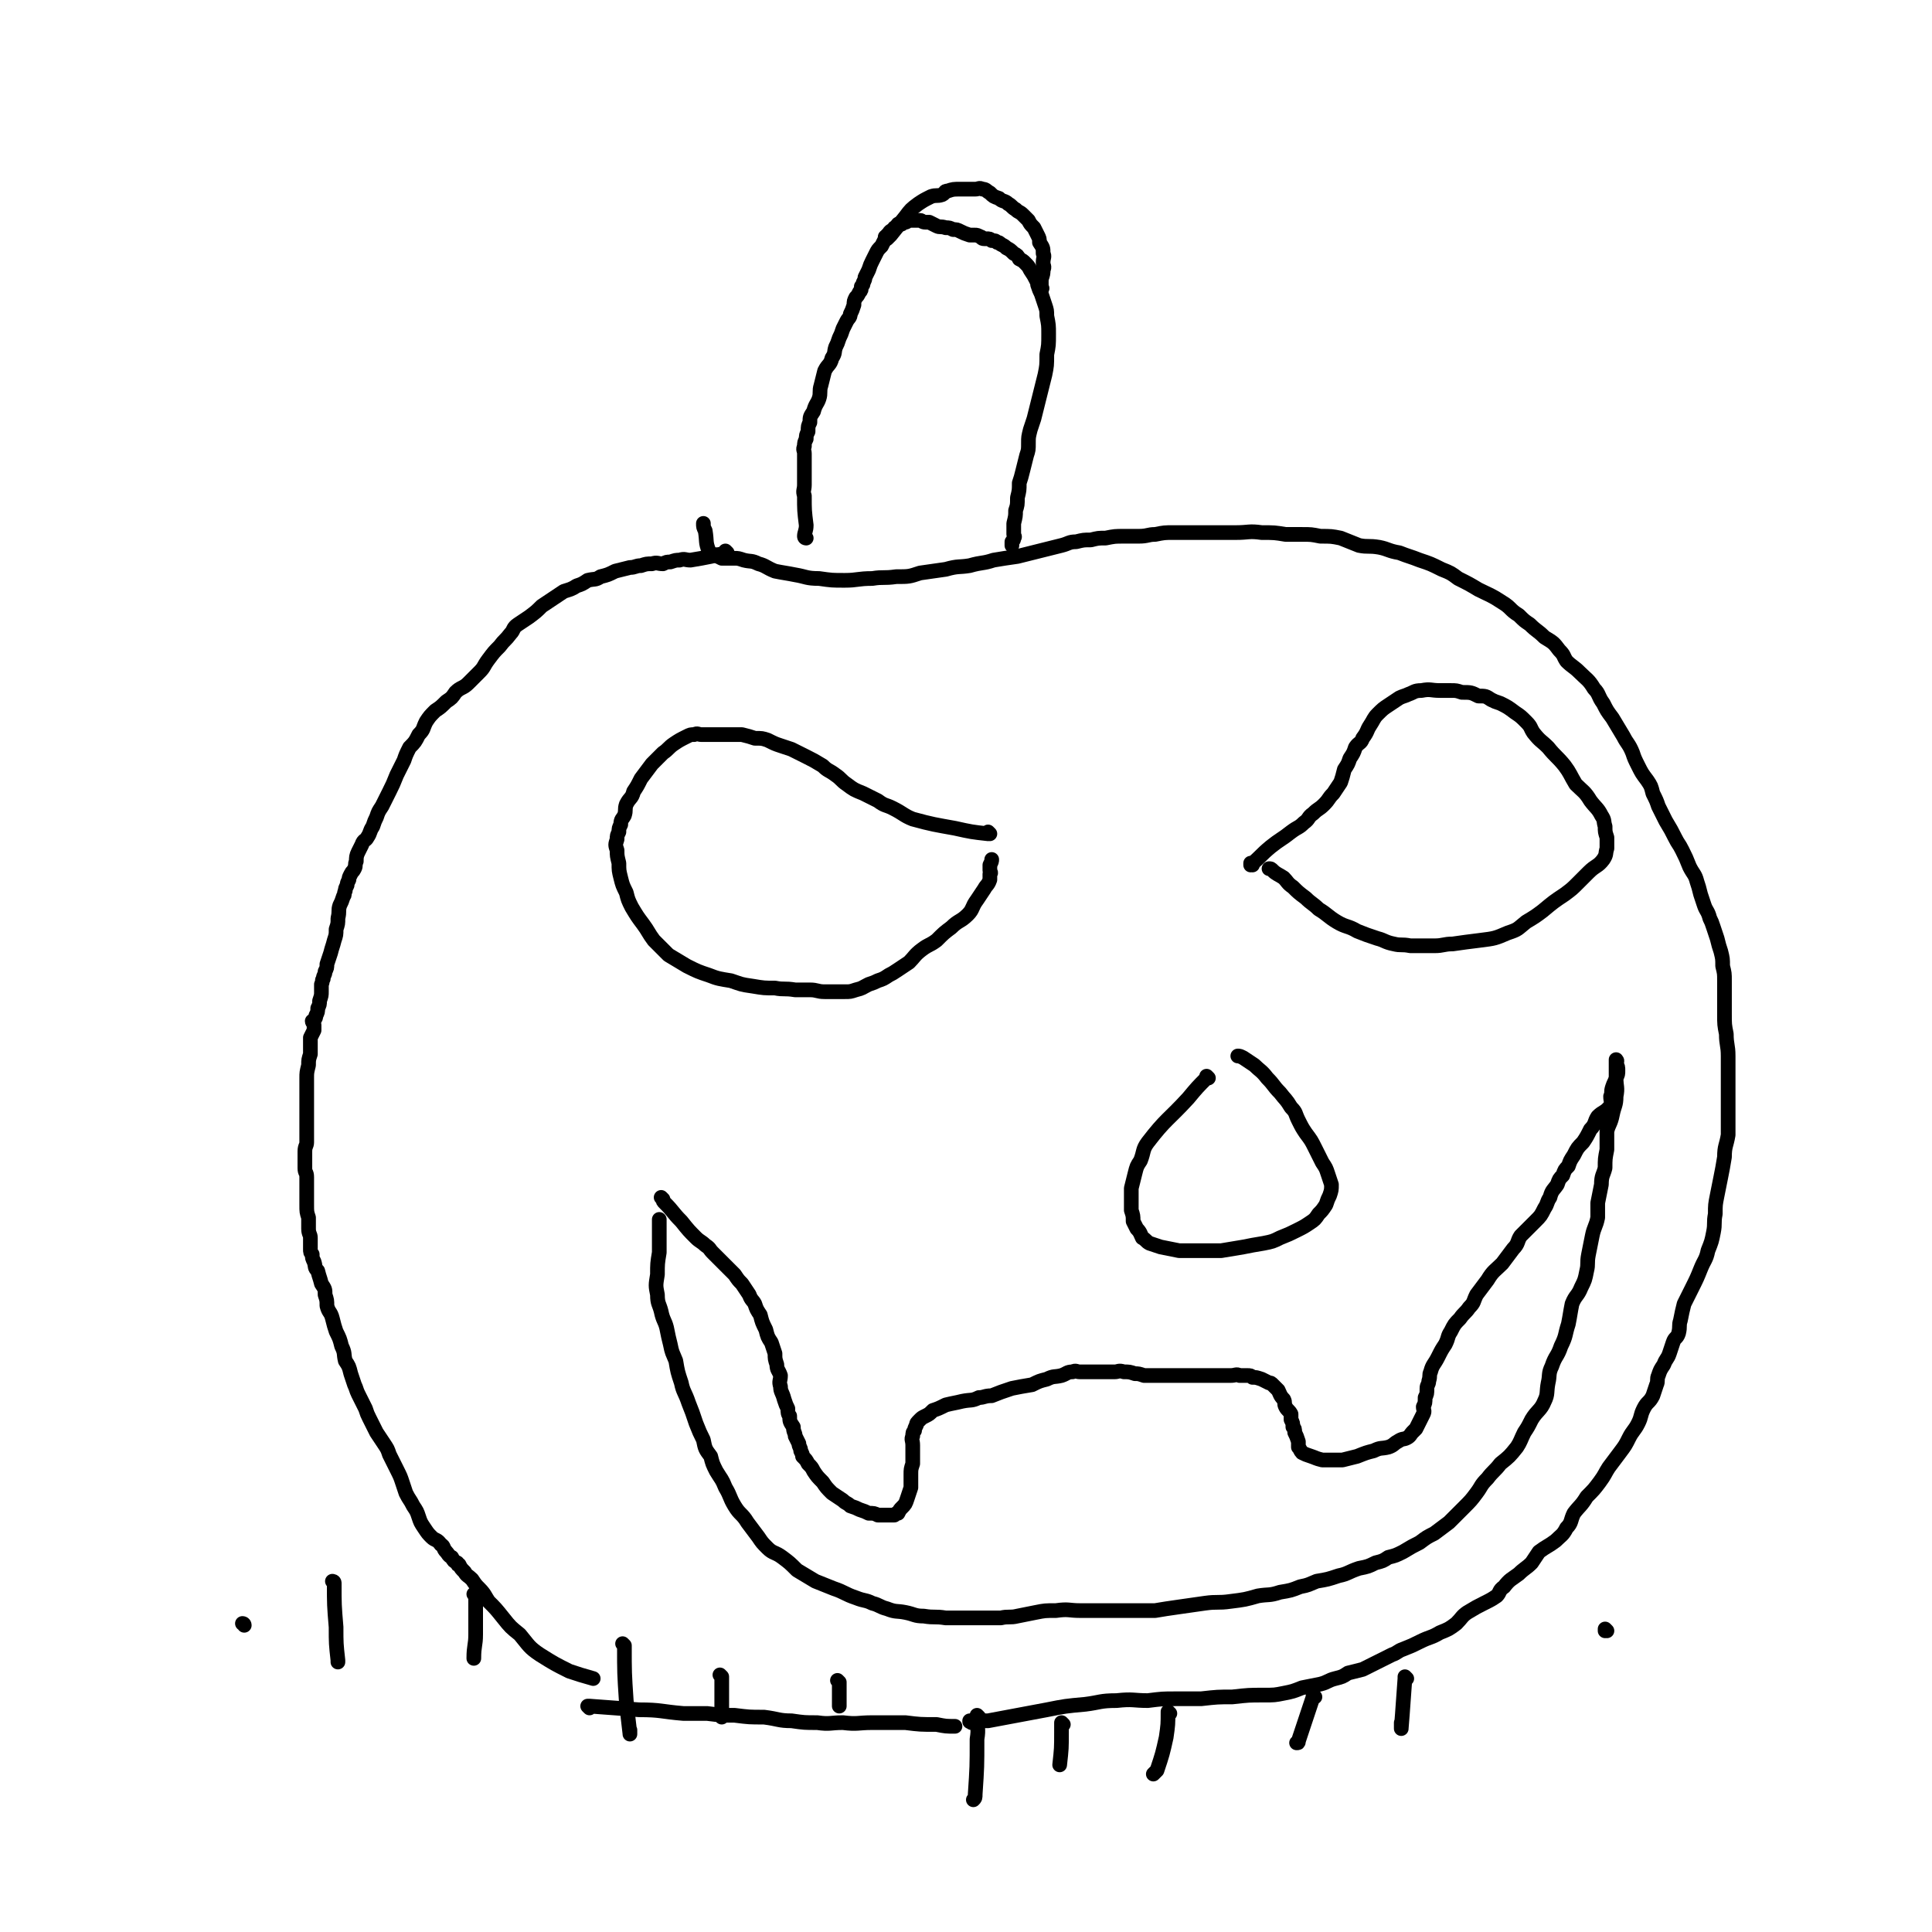 <svg viewBox='0 0 1052 1052' version='1.1' xmlns='http://www.w3.org/2000/svg' xmlns:xlink='http://www.w3.org/1999/xlink'><g fill='none' stroke='#000000' stroke-width='8' stroke-linecap='round' stroke-linejoin='round'><path d='M396,301c0,0 -1,-1 -1,-1 0,0 0,1 1,1 0,0 0,0 0,0 0,0 -1,-1 -1,-1 0,0 0,1 1,1 0,0 0,0 0,0 0,0 -1,-1 -1,-1 0,0 0,1 1,1 0,0 0,0 0,0 -5,1 -5,1 -9,2 -5,1 -5,1 -11,2 -3,0 -3,-1 -6,0 -2,0 -2,0 -5,1 -2,0 -2,0 -4,1 -3,0 -3,-1 -6,0 -3,0 -3,0 -6,1 -3,0 -3,1 -6,1 -4,1 -4,1 -8,2 -4,2 -4,2 -8,3 -3,2 -3,1 -7,2 -3,2 -3,2 -6,3 -3,2 -4,2 -7,3 -3,2 -3,2 -6,4 -3,2 -3,2 -6,4 -3,3 -3,3 -7,6 -3,2 -3,2 -6,4 -3,2 -2,3 -4,5 -3,4 -3,3 -6,7 -3,3 -3,3 -6,7 -3,4 -2,4 -5,7 -3,3 -3,3 -6,6 -3,3 -4,2 -7,5 -2,3 -2,3 -5,5 -3,3 -3,3 -6,5 -3,3 -3,3 -5,6 -2,4 -1,4 -4,7 -2,4 -2,4 -5,7 -2,4 -2,4 -3,7 -2,4 -2,4 -4,8 -2,5 -2,5 -4,9 -2,4 -2,4 -4,8 -2,3 -2,3 -3,6 -1,2 -1,2 -2,5 -2,3 -1,3 -3,6 -1,2 -2,1 -3,4 -1,2 -1,2 -2,4 -1,2 -1,3 -1,5 -1,2 0,2 -1,4 -1,2 -1,1 -2,3 -1,2 -1,2 -1,3 -1,2 -1,2 -1,3 -1,2 -1,2 -1,3 -1,2 0,2 -1,3 -1,3 -1,3 -2,5 -1,3 0,3 -1,7 0,3 0,3 -1,6 0,3 0,3 -1,6 -1,4 -1,3 -2,7 -1,3 -1,3 -2,6 0,2 0,2 -1,4 0,2 -1,2 -1,4 -1,1 0,1 -1,3 0,2 0,2 0,4 0,2 0,2 -1,5 0,2 0,2 -1,4 0,2 0,2 -1,4 0,2 -1,2 -2,3 0,1 1,1 1,2 0,2 0,2 0,3 -1,2 -1,2 -2,4 0,2 0,2 0,4 0,3 0,3 0,5 -1,3 -1,3 -1,6 -1,4 -1,4 -1,7 0,4 0,4 0,7 0,2 0,2 0,4 0,2 0,2 0,4 0,2 0,2 0,3 0,2 0,2 0,4 0,2 0,2 0,4 0,2 0,2 0,4 0,2 0,2 0,5 0,2 -1,2 -1,5 0,2 0,2 0,4 0,2 0,2 0,5 0,3 1,2 1,5 0,4 0,4 0,8 0,4 0,4 0,7 0,4 0,4 1,7 0,3 0,3 0,6 0,3 1,3 1,5 0,2 0,2 0,3 0,2 0,2 0,3 0,2 0,2 1,3 0,2 0,2 1,4 1,3 0,3 2,5 1,4 1,3 2,7 2,3 2,3 2,6 1,3 1,3 1,6 1,4 2,3 3,7 1,4 1,4 2,7 2,4 2,4 3,8 2,4 1,4 2,8 2,3 2,3 3,7 1,3 1,3 2,6 1,2 1,3 2,5 1,2 1,2 2,4 1,2 1,2 2,4 1,3 1,3 2,5 1,2 1,2 2,4 1,2 1,2 2,4 2,3 2,3 4,6 2,3 2,3 3,6 2,4 2,4 4,8 2,4 2,4 3,7 1,3 1,3 2,6 2,4 2,3 4,7 2,3 2,3 3,6 1,3 1,3 3,6 2,3 2,3 4,5 2,2 3,1 5,4 2,1 1,2 3,4 1,1 1,2 3,3 1,2 1,2 3,3 0,1 0,1 1,1 1,2 1,2 3,4 1,2 2,2 4,4 2,3 2,3 4,5 3,3 3,4 5,7 4,4 4,4 8,9 4,5 4,5 9,9 5,6 5,7 11,11 8,5 8,5 16,9 6,2 6,2 13,4 '/><path d='M321,930c0,0 -1,-1 -1,-1 0,0 0,0 1,0 0,0 0,0 0,0 0,1 -1,0 -1,0 0,0 0,0 1,0 0,0 0,0 0,0 14,1 14,1 27,2 12,0 12,1 24,2 6,0 6,0 13,0 8,1 8,1 15,1 8,1 8,1 16,1 8,1 8,2 15,2 7,1 7,1 14,1 7,1 7,0 14,0 8,1 8,0 16,0 9,0 9,0 18,0 8,1 8,1 17,1 5,1 5,1 10,1 '/><path d='M529,938c0,0 -1,-1 -1,-1 0,0 0,0 0,0 0,0 0,0 0,0 1,1 0,0 0,0 0,0 0,1 0,0 5,0 5,0 10,0 16,-3 16,-3 32,-6 10,-2 10,-2 21,-3 8,-1 8,-2 17,-2 9,-1 9,0 17,0 8,-1 8,-1 15,-1 7,0 7,0 14,0 9,-1 9,-1 17,-1 9,-1 9,-1 17,-1 6,0 6,0 11,-1 5,-1 5,-1 10,-3 5,-1 5,-1 10,-2 4,-1 4,-2 8,-3 4,-1 4,-1 7,-3 4,-1 4,-1 8,-2 4,-2 4,-2 8,-4 4,-2 4,-2 8,-4 3,-1 3,-2 6,-3 5,-2 5,-2 9,-4 6,-3 6,-2 11,-5 5,-2 5,-2 9,-5 3,-3 3,-4 6,-6 5,-3 5,-3 9,-5 4,-2 4,-2 7,-4 2,-2 1,-3 4,-5 3,-4 4,-4 8,-7 3,-3 4,-3 7,-6 2,-3 2,-3 4,-6 4,-3 5,-3 9,-6 3,-3 4,-3 6,-7 3,-3 2,-4 4,-8 3,-4 4,-4 7,-9 4,-4 4,-4 7,-8 3,-4 3,-5 5,-8 3,-4 3,-4 6,-8 3,-4 3,-4 5,-8 2,-4 3,-4 5,-8 2,-4 1,-4 3,-8 2,-4 3,-3 5,-7 1,-3 1,-3 2,-6 1,-2 0,-3 1,-5 1,-3 1,-3 3,-6 1,-3 2,-3 3,-6 1,-3 1,-3 2,-6 1,-3 2,-2 3,-5 1,-4 0,-4 1,-7 1,-5 1,-5 2,-9 2,-4 2,-4 4,-8 3,-6 3,-6 5,-11 2,-5 3,-5 4,-10 2,-5 2,-5 3,-10 1,-5 0,-5 1,-10 0,-5 0,-5 1,-10 1,-5 1,-5 2,-10 1,-5 1,-5 2,-11 0,-6 1,-6 2,-12 0,-6 0,-6 0,-12 0,-5 0,-5 0,-10 0,-5 0,-5 0,-10 0,-5 0,-5 0,-11 0,-6 -1,-6 -1,-12 -1,-5 -1,-5 -1,-11 0,-5 0,-5 0,-9 0,-5 0,-5 0,-9 0,-4 0,-4 -1,-8 0,-4 0,-4 -1,-8 -1,-3 -1,-3 -2,-7 -1,-3 -1,-3 -2,-6 -1,-3 -1,-3 -2,-5 -1,-4 -2,-4 -3,-7 -1,-3 -1,-3 -2,-6 -1,-4 -1,-4 -2,-7 -1,-4 -2,-4 -4,-8 -2,-5 -2,-5 -4,-9 -2,-4 -2,-3 -4,-7 -2,-4 -2,-4 -5,-9 -2,-4 -2,-4 -4,-8 -1,-3 -1,-3 -3,-7 -1,-4 -1,-4 -3,-7 -3,-4 -3,-4 -5,-8 -2,-4 -2,-4 -3,-7 -2,-5 -3,-5 -5,-9 -3,-5 -3,-5 -6,-10 -3,-4 -3,-4 -5,-8 -3,-4 -2,-5 -5,-8 -3,-5 -4,-5 -8,-9 -3,-3 -4,-3 -7,-6 -2,-3 -1,-3 -4,-6 -3,-4 -3,-4 -8,-7 -4,-4 -4,-3 -8,-7 -3,-2 -3,-2 -6,-5 -5,-3 -4,-4 -9,-7 -6,-4 -7,-4 -13,-7 -5,-3 -5,-3 -11,-6 -4,-3 -4,-3 -9,-5 -6,-3 -6,-3 -12,-5 -5,-2 -6,-2 -11,-4 -6,-1 -6,-2 -11,-3 -6,-1 -6,0 -11,-1 -5,-2 -5,-2 -10,-4 -5,-1 -5,-1 -11,-1 -5,-1 -5,-1 -10,-1 -4,0 -4,0 -9,0 -6,-1 -6,-1 -13,-1 -7,-1 -7,0 -14,0 -6,0 -6,0 -11,0 -6,0 -6,0 -11,0 -6,0 -6,0 -12,0 -5,0 -5,0 -10,1 -4,0 -4,1 -9,1 -4,0 -4,0 -8,0 -5,0 -5,0 -10,1 -4,0 -4,0 -8,1 -4,0 -4,0 -8,1 -4,0 -4,1 -8,2 -4,1 -4,1 -8,2 -4,1 -4,1 -8,2 -4,1 -4,1 -8,2 -7,1 -7,1 -13,2 -6,2 -6,1 -13,3 -6,1 -6,0 -13,2 -7,1 -7,1 -14,2 -6,2 -6,2 -13,2 -7,1 -7,0 -13,1 -8,0 -8,1 -15,1 -7,0 -7,0 -14,-1 -7,0 -7,-1 -13,-2 -5,-1 -6,-1 -11,-2 -5,-2 -5,-3 -9,-4 -4,-2 -4,-1 -8,-2 -3,-1 -3,-1 -5,-1 -2,0 -2,0 -4,0 -2,0 -2,0 -3,0 -2,-1 -2,-1 -4,-2 -2,0 -2,0 -3,-2 -2,-5 -1,-5 -2,-11 -1,-2 -1,-2 -1,-4 '/><path d='M439,293c0,0 -1,-1 -1,-1 0,0 0,1 1,1 0,0 0,0 0,0 0,0 -1,-1 -1,-1 0,0 0,1 1,1 0,0 0,0 0,0 0,0 -1,-1 -1,-1 0,0 0,1 1,1 0,0 0,0 0,0 0,0 -1,-1 -1,-1 0,0 0,1 1,1 0,0 0,0 0,0 0,0 -1,0 -1,-1 0,-2 1,-3 1,-6 -1,-8 -1,-8 -1,-16 -1,-3 0,-3 0,-6 0,-3 0,-3 0,-6 0,-2 0,-2 0,-4 0,-2 0,-2 0,-4 0,-2 0,-2 0,-3 0,-2 -1,-2 0,-4 0,-2 0,-2 1,-4 0,-2 0,-2 1,-4 0,-3 0,-3 1,-5 0,-3 0,-3 2,-6 1,-4 2,-4 3,-7 1,-3 0,-4 1,-7 1,-4 1,-4 2,-8 2,-4 3,-3 4,-7 2,-3 1,-3 2,-6 1,-2 1,-2 2,-5 1,-2 1,-2 2,-5 1,-2 1,-2 2,-4 1,-2 2,-2 2,-4 1,-2 1,-2 2,-5 0,-2 0,-2 1,-4 1,-1 1,-1 2,-3 1,-1 1,-1 1,-3 1,-1 1,-1 1,-2 1,-2 1,-2 1,-3 1,-2 1,-2 2,-4 1,-3 1,-3 2,-5 1,-2 1,-2 2,-4 1,-2 1,-2 3,-4 1,-2 1,-2 2,-4 1,-2 1,-2 2,-3 1,-2 2,-1 3,-3 1,0 1,-1 2,-2 0,0 0,0 1,0 0,0 0,0 1,0 0,0 0,-1 1,-1 0,0 0,0 1,0 1,0 1,-1 2,-1 0,0 0,0 1,0 1,0 1,0 2,0 1,0 1,0 3,0 1,0 1,1 3,1 1,0 1,0 2,0 2,1 2,1 4,2 2,1 2,0 5,1 2,0 2,0 4,1 2,0 2,0 4,1 2,1 2,1 5,2 1,0 1,0 3,0 1,0 1,0 3,1 1,0 0,1 2,1 0,0 1,0 1,0 2,0 2,0 3,1 2,0 2,0 3,1 1,0 1,0 2,1 2,1 2,1 3,2 2,1 2,1 4,3 2,1 2,1 3,3 2,1 2,1 3,2 2,2 2,2 3,4 2,3 2,3 3,5 1,2 1,2 1,3 1,3 1,3 2,5 1,3 1,3 2,6 1,3 1,3 1,6 1,5 1,5 1,10 0,6 0,6 -1,11 0,6 0,6 -1,11 -1,4 -1,4 -2,8 -1,4 -1,4 -2,8 -1,4 -1,4 -2,8 -1,3 -1,3 -2,6 -1,4 -1,4 -1,7 0,4 0,4 -1,7 -1,4 -1,4 -2,8 -1,4 -1,4 -2,7 0,4 0,4 -1,8 0,4 0,4 -1,7 0,3 0,3 -1,7 0,3 0,3 0,6 0,1 1,1 0,2 0,1 0,1 -1,2 0,0 0,0 0,1 0,0 0,0 0,1 '/><path d='M483,130c0,0 -1,0 -1,-1 0,0 0,1 1,1 0,0 0,0 0,0 0,0 -1,0 -1,-1 0,0 0,1 1,1 0,0 0,0 0,0 0,0 -1,0 -1,-1 0,0 0,1 1,1 0,0 0,0 0,0 0,0 -1,0 -1,-1 0,0 0,1 1,1 0,0 0,0 0,0 1,-1 1,-1 2,-2 4,-5 4,-5 8,-10 3,-4 3,-4 7,-7 3,-2 3,-2 7,-4 3,-1 3,0 6,-1 2,-1 1,-2 3,-2 3,-1 3,-1 7,-1 2,0 2,0 4,0 2,0 2,0 4,0 2,0 2,-1 4,0 2,0 2,1 4,2 2,2 2,2 5,3 2,2 3,1 5,3 2,1 2,2 4,3 2,2 2,1 4,3 1,1 1,1 3,3 1,2 1,2 3,4 1,2 1,2 2,4 1,2 1,2 1,4 2,3 2,3 2,6 1,2 0,2 0,5 0,2 1,2 0,4 0,2 0,2 -1,5 0,1 0,1 0,3 0,1 0,1 0,2 0,0 0,0 0,0 1,0 0,0 0,-1 '/><path d='M539,454c0,0 -1,-1 -1,-1 0,0 0,0 0,1 0,0 0,0 0,0 1,0 0,-1 0,-1 0,0 0,0 0,1 0,0 0,0 0,0 -9,-1 -9,-1 -18,-3 -11,-2 -12,-2 -23,-5 -5,-2 -5,-3 -11,-6 -4,-2 -4,-1 -8,-4 -4,-2 -4,-2 -8,-4 -5,-2 -5,-2 -9,-5 -3,-2 -3,-3 -6,-5 -4,-3 -4,-2 -7,-5 -5,-3 -5,-3 -9,-5 -4,-2 -4,-2 -8,-4 -3,-1 -3,-1 -6,-2 -3,-1 -3,-1 -7,-3 -3,-1 -3,-1 -7,-1 -3,-1 -3,-1 -7,-2 -3,0 -3,0 -7,0 -2,0 -2,0 -4,0 -3,0 -3,0 -5,0 -3,0 -3,0 -6,0 -2,0 -2,-1 -4,0 -2,0 -2,0 -4,1 -4,2 -4,2 -7,4 -3,2 -3,3 -6,5 -3,3 -3,3 -6,6 -3,4 -3,4 -6,8 -2,4 -2,4 -4,7 -1,4 -2,3 -4,7 -1,3 0,3 -1,6 -1,2 -2,2 -2,5 -1,2 -1,2 -1,4 -1,2 -1,2 -1,4 -1,3 -1,3 0,6 0,3 0,3 1,7 0,4 0,4 1,8 1,4 1,4 3,8 1,4 1,4 3,8 3,5 3,5 6,9 3,4 3,5 6,9 4,4 4,4 8,8 5,3 5,3 10,6 6,3 6,3 12,5 5,2 6,2 12,3 6,2 5,2 12,3 6,1 6,1 12,1 5,1 5,0 11,1 4,0 4,0 8,0 4,0 4,1 8,1 3,0 3,0 6,0 2,0 2,0 5,0 3,0 3,0 6,-1 4,-1 3,-1 7,-3 3,-1 3,-1 5,-2 3,-1 3,-1 6,-3 2,-1 2,-1 5,-3 3,-2 3,-2 6,-4 3,-3 3,-4 7,-7 4,-3 4,-2 8,-5 4,-4 4,-4 8,-7 4,-4 5,-3 9,-7 3,-3 2,-4 5,-8 2,-3 2,-3 4,-6 1,-2 2,-2 3,-5 0,-1 0,-1 0,-3 1,-1 0,-1 0,-2 0,-2 0,-2 0,-3 1,-2 1,-2 1,-3 0,0 0,0 0,0 '/><path d='M682,471c0,0 -1,-1 -1,-1 0,0 0,0 0,1 0,0 0,0 0,0 1,0 0,-1 0,-1 0,0 0,0 0,1 0,0 0,0 0,0 1,0 0,-1 0,-1 0,0 0,0 0,1 0,0 0,0 0,0 6,-5 5,-5 11,-10 5,-4 6,-4 11,-8 4,-3 4,-2 7,-5 3,-2 2,-3 5,-5 3,-3 3,-2 6,-5 3,-3 2,-3 5,-6 2,-3 2,-3 4,-6 1,-3 1,-3 2,-7 2,-3 2,-3 3,-6 2,-3 2,-3 3,-6 2,-3 3,-2 4,-5 3,-4 2,-4 4,-7 2,-3 2,-4 4,-6 3,-3 3,-3 6,-5 3,-2 3,-2 6,-4 2,-1 3,-1 5,-2 3,-1 3,-2 7,-2 5,-1 5,0 10,0 3,0 3,0 6,0 3,0 3,0 6,1 5,0 5,0 9,2 4,0 4,0 7,2 2,1 2,1 5,2 4,2 4,2 8,5 3,2 3,2 6,5 3,3 2,3 4,6 4,5 4,4 8,8 4,5 5,5 9,10 3,4 3,5 6,10 4,4 5,4 8,9 3,4 4,4 6,8 2,3 1,3 2,6 0,3 0,3 1,6 0,3 0,3 0,6 -1,3 0,3 -2,6 -3,4 -4,3 -8,7 -3,3 -3,3 -6,6 -3,3 -3,3 -7,6 -6,4 -6,4 -12,9 -4,3 -4,3 -9,6 -5,4 -4,4 -10,6 -7,3 -7,3 -15,4 -8,1 -8,1 -15,2 -5,0 -5,1 -10,1 -7,0 -7,0 -13,0 -5,-1 -5,0 -9,-1 -5,-1 -5,-2 -9,-3 -6,-2 -6,-2 -11,-4 -5,-3 -6,-2 -11,-5 -5,-3 -5,-4 -10,-7 -3,-3 -4,-3 -7,-6 -4,-3 -4,-3 -7,-6 -3,-2 -3,-3 -5,-5 -3,-2 -4,-2 -6,-4 -1,-1 -1,-1 -2,-1 0,0 0,0 0,0 '/><path d='M658,587c0,0 -1,-1 -1,-1 0,0 0,0 0,1 0,0 0,0 0,0 1,0 0,-1 0,-1 0,0 0,0 0,1 0,0 0,0 0,0 -5,5 -5,5 -10,11 -11,12 -12,11 -22,24 -3,4 -2,5 -4,10 -2,3 -2,3 -3,7 -1,4 -1,4 -2,8 0,3 0,3 0,6 0,3 0,3 0,6 1,3 1,3 1,6 1,2 1,2 2,4 2,2 2,3 3,5 2,1 2,2 4,3 3,1 3,1 6,2 5,1 5,1 10,2 6,0 6,0 12,0 5,0 5,0 11,0 6,-1 6,-1 12,-2 5,-1 5,-1 11,-2 5,-1 5,-1 9,-3 5,-2 5,-2 9,-4 4,-2 4,-2 7,-4 3,-2 3,-2 5,-5 2,-2 2,-2 4,-5 1,-3 1,-3 2,-5 1,-3 1,-3 1,-6 -1,-3 -1,-3 -2,-6 -1,-3 -1,-3 -3,-6 -2,-4 -2,-4 -4,-8 -2,-4 -2,-4 -5,-8 -2,-3 -2,-3 -4,-7 -2,-4 -1,-4 -4,-7 -3,-5 -3,-4 -6,-8 -4,-4 -3,-4 -7,-8 -3,-4 -4,-4 -7,-7 -3,-2 -3,-2 -6,-4 -2,-1 -2,-1 -3,-1 0,0 0,0 0,0 '/><path d='M361,653c0,0 -1,-1 -1,-1 0,0 0,0 1,1 0,0 0,0 0,0 0,0 -1,-1 -1,-1 0,0 0,0 1,1 0,0 0,0 0,0 0,1 0,1 1,2 5,5 4,5 9,10 4,5 4,5 8,9 2,2 3,2 5,4 3,2 2,2 4,4 2,2 2,2 4,4 2,2 2,2 4,4 2,2 2,2 4,4 2,3 2,3 4,5 2,3 2,3 4,6 1,3 2,3 3,5 1,3 1,3 3,6 1,4 1,4 3,8 1,4 1,4 3,7 1,3 1,3 2,6 0,3 0,3 1,6 0,3 1,3 2,6 0,3 -1,3 0,6 0,3 1,3 2,7 1,3 1,3 2,5 0,2 0,3 1,4 0,3 0,3 2,6 0,3 1,3 1,5 1,2 1,2 2,4 0,2 1,2 1,4 1,2 1,2 1,3 2,2 2,2 3,4 2,2 2,2 3,4 2,3 2,3 5,6 2,3 2,3 5,6 3,2 3,2 6,4 2,2 2,1 4,3 3,1 3,1 5,2 3,1 3,1 5,2 3,0 3,0 5,1 2,0 2,0 4,0 2,0 2,0 4,0 0,0 0,0 1,0 1,-1 1,-1 2,-1 1,-2 1,-2 2,-3 2,-2 2,-2 3,-5 1,-3 1,-3 2,-6 0,-3 0,-3 0,-7 0,-3 0,-3 1,-6 0,-3 0,-3 0,-5 0,-3 0,-3 0,-5 0,-3 -1,-3 0,-5 0,-2 0,-2 1,-3 0,-1 0,-1 1,-3 0,-1 0,-1 2,-3 1,-1 1,-1 3,-2 2,-1 2,-1 4,-3 3,-1 3,-1 7,-3 4,-1 5,-1 9,-2 5,-1 5,0 9,-2 3,0 3,-1 7,-1 5,-2 5,-2 11,-4 5,-1 5,-1 11,-2 4,-2 4,-2 8,-3 4,-2 4,-1 8,-2 3,-1 3,-2 6,-2 2,-1 2,0 4,0 3,0 3,0 6,0 3,0 3,0 7,0 3,0 3,0 6,0 2,0 2,-1 5,0 3,0 3,0 6,1 2,0 2,0 5,1 3,0 3,0 6,0 3,0 3,0 6,0 2,0 2,0 5,0 3,0 3,0 6,0 4,0 4,0 7,0 2,0 2,0 5,0 2,0 2,0 5,0 2,0 2,0 4,0 2,0 2,0 3,0 3,0 3,-1 5,0 2,0 2,0 4,0 2,0 2,0 3,1 2,0 2,0 5,1 2,1 2,1 4,2 1,0 1,0 2,1 1,1 1,1 3,3 1,2 1,3 3,5 1,2 0,2 1,4 1,2 2,2 3,4 0,1 0,2 0,3 1,2 1,2 1,4 1,1 1,1 1,3 1,2 1,2 2,5 0,1 0,1 0,3 1,1 1,2 2,3 2,1 2,1 5,2 3,1 2,1 6,2 2,0 2,0 5,0 3,0 3,0 6,0 4,-1 4,-1 8,-2 5,-2 5,-2 9,-3 4,-2 4,-1 8,-2 3,-1 3,-2 5,-3 3,-2 3,-1 5,-2 2,-1 2,-2 3,-3 1,-1 1,-1 2,-2 1,-2 1,-2 2,-4 1,-2 1,-2 2,-4 1,-2 0,-2 0,-4 1,-2 1,-2 1,-5 1,-2 1,-2 1,-5 0,-2 1,-2 1,-4 1,-3 0,-3 1,-5 1,-4 2,-4 4,-8 2,-4 2,-4 4,-7 2,-4 1,-4 3,-7 2,-4 2,-4 5,-7 2,-3 3,-3 5,-6 3,-3 2,-3 4,-7 3,-4 3,-4 6,-8 3,-5 4,-5 8,-9 3,-4 3,-4 6,-8 3,-3 2,-4 4,-7 4,-4 4,-4 8,-8 3,-3 3,-3 5,-7 2,-3 1,-3 3,-6 1,-4 2,-4 4,-7 1,-3 1,-3 3,-5 1,-3 1,-3 3,-5 1,-3 1,-3 3,-6 2,-4 2,-4 5,-7 2,-3 2,-3 4,-7 3,-3 2,-4 4,-7 3,-3 4,-2 7,-6 1,-2 0,-2 0,-5 1,-2 0,-2 1,-5 1,-3 1,-2 2,-5 1,-2 1,-2 1,-4 0,-2 0,-2 -1,-4 0,-1 0,-1 0,-1 0,0 0,0 0,0 1,0 0,-1 0,-1 0,0 0,0 0,1 0,0 0,0 0,0 0,1 0,1 0,1 0,4 0,4 0,8 0,5 1,5 0,10 0,5 -1,5 -2,10 -1,5 -2,5 -3,9 0,5 0,5 0,10 -1,5 -1,5 -1,10 -1,4 -2,4 -2,9 -1,5 -1,5 -2,10 0,4 0,4 0,8 -1,5 -2,5 -3,10 -1,5 -1,5 -2,10 -1,5 0,5 -1,9 -1,5 -1,5 -3,9 -2,5 -3,4 -5,9 -1,5 -1,6 -2,11 -2,6 -1,6 -4,12 -2,6 -3,5 -5,11 -2,4 -1,5 -2,9 -1,5 0,6 -2,10 -2,5 -4,5 -7,10 -2,4 -2,4 -4,7 -2,4 -2,5 -4,8 -4,5 -4,5 -9,9 -3,4 -4,4 -7,8 -4,4 -3,4 -6,8 -3,4 -3,4 -7,8 -4,4 -4,4 -8,8 -4,3 -4,3 -8,6 -4,2 -4,2 -8,5 -4,2 -4,2 -9,5 -4,2 -4,2 -8,3 -3,2 -3,2 -7,3 -4,2 -4,2 -9,3 -6,2 -6,3 -11,4 -6,2 -6,2 -12,3 -5,2 -4,2 -9,3 -5,2 -5,2 -11,3 -6,2 -6,1 -12,2 -7,2 -7,2 -15,3 -7,1 -7,0 -14,1 -7,1 -7,1 -14,2 -7,1 -7,1 -13,2 -7,0 -7,0 -14,0 -7,0 -7,0 -14,0 -7,0 -7,0 -13,0 -6,0 -6,-1 -13,0 -6,0 -6,0 -11,1 -5,1 -5,1 -10,2 -4,1 -5,0 -9,1 -6,0 -6,0 -12,0 -4,0 -4,0 -9,0 -5,0 -5,0 -9,0 -6,-1 -6,0 -12,-1 -5,0 -5,-1 -10,-2 -5,-1 -5,0 -10,-2 -4,-1 -4,-2 -8,-3 -4,-2 -4,-1 -9,-3 -6,-2 -6,-3 -12,-5 -5,-2 -5,-2 -10,-4 -5,-3 -5,-3 -10,-6 -4,-4 -4,-4 -8,-7 -4,-3 -5,-2 -8,-5 -3,-3 -3,-3 -5,-6 -3,-4 -3,-4 -6,-8 -3,-5 -4,-4 -7,-9 -3,-5 -2,-5 -5,-10 -2,-5 -2,-4 -5,-9 -2,-4 -2,-4 -3,-8 -3,-4 -3,-4 -4,-9 -2,-4 -2,-4 -4,-9 -2,-6 -2,-6 -4,-11 -2,-6 -3,-6 -4,-11 -2,-6 -2,-6 -3,-12 -2,-5 -2,-4 -3,-9 -1,-4 -1,-4 -2,-9 -1,-4 -2,-4 -3,-9 -1,-4 -2,-4 -2,-9 -1,-5 -1,-5 0,-11 0,-6 0,-6 1,-12 0,-5 0,-5 0,-9 0,-3 0,-3 0,-7 0,-1 0,-1 0,-2 0,0 0,0 0,0 '/><path d='M259,869c0,0 -1,-1 -1,-1 0,0 0,0 1,1 0,0 0,0 0,0 0,0 -1,-1 -1,-1 0,0 0,0 1,1 0,0 0,0 0,0 0,10 0,10 0,21 0,6 -1,6 -1,13 0,0 0,0 0,0 '/><path d='M182,862c0,0 -1,-1 -1,-1 0,0 1,0 1,1 0,0 0,0 0,0 0,0 -1,-1 -1,-1 0,0 1,0 1,1 0,0 0,0 0,0 0,12 0,12 1,24 0,9 0,9 1,18 0,0 0,0 0,1 '/><path d='M133,885c0,0 0,-1 -1,-1 0,0 1,0 1,1 0,0 0,0 0,0 0,0 0,-1 -1,-1 0,0 1,0 1,1 '/><path d='M875,888c0,0 -1,-1 -1,-1 0,0 0,0 0,1 0,0 0,0 0,0 1,0 0,-1 0,-1 0,0 0,0 0,1 0,0 0,0 0,0 1,0 0,-1 0,-1 '/><path d='M766,914c0,0 -1,-1 -1,-1 0,0 0,0 0,1 0,0 0,0 0,0 1,0 0,-1 0,-1 0,0 0,0 0,1 0,0 0,0 0,0 -1,13 -1,15 -2,27 0,1 0,-1 0,-3 '/><path d='M716,924c0,0 -1,-1 -1,-1 0,0 0,0 0,1 0,0 0,0 0,0 1,0 0,-1 0,-1 0,0 0,0 0,1 0,0 0,0 0,0 -4,12 -4,12 -8,24 0,1 0,1 -1,1 '/><path d='M637,933c0,0 -1,-1 -1,-1 0,0 0,0 0,0 0,0 0,0 0,0 1,1 0,0 0,0 0,0 0,0 0,0 0,0 0,0 0,0 0,7 0,7 -1,14 -2,9 -2,9 -5,18 -1,1 -1,1 -2,2 '/><path d='M579,939c0,0 -1,-1 -1,-1 0,0 0,0 0,0 0,0 0,0 0,0 1,1 0,0 0,0 0,0 0,0 0,0 0,3 0,3 0,5 0,9 0,9 -1,18 0,0 0,0 0,0 '/><path d='M533,935c0,0 -1,-1 -1,-1 0,0 0,0 0,0 0,0 0,0 0,0 1,1 0,0 0,0 0,0 0,0 0,0 0,0 0,0 0,0 0,7 1,7 0,13 0,15 0,15 -1,30 0,2 0,2 -1,3 '/><path d='M457,916c0,0 -1,-1 -1,-1 0,0 0,0 1,1 0,0 0,0 0,0 0,0 -1,-1 -1,-1 0,0 0,0 1,1 0,0 0,0 0,0 0,7 0,7 0,13 0,0 0,0 0,0 '/><path d='M393,913c0,0 -1,-1 -1,-1 0,0 0,0 1,1 0,0 0,0 0,0 0,0 -1,-1 -1,-1 0,0 0,0 1,1 0,0 0,0 0,0 0,2 0,2 0,4 0,8 0,8 0,15 0,2 0,2 0,3 '/><path d='M340,896c0,0 -1,-1 -1,-1 0,0 0,0 1,1 0,0 0,0 0,0 0,0 -1,-1 -1,-1 0,0 0,0 1,1 0,0 0,0 0,0 0,15 0,15 1,30 1,9 1,10 2,18 0,1 0,-1 0,-2 '/></g>
</svg>